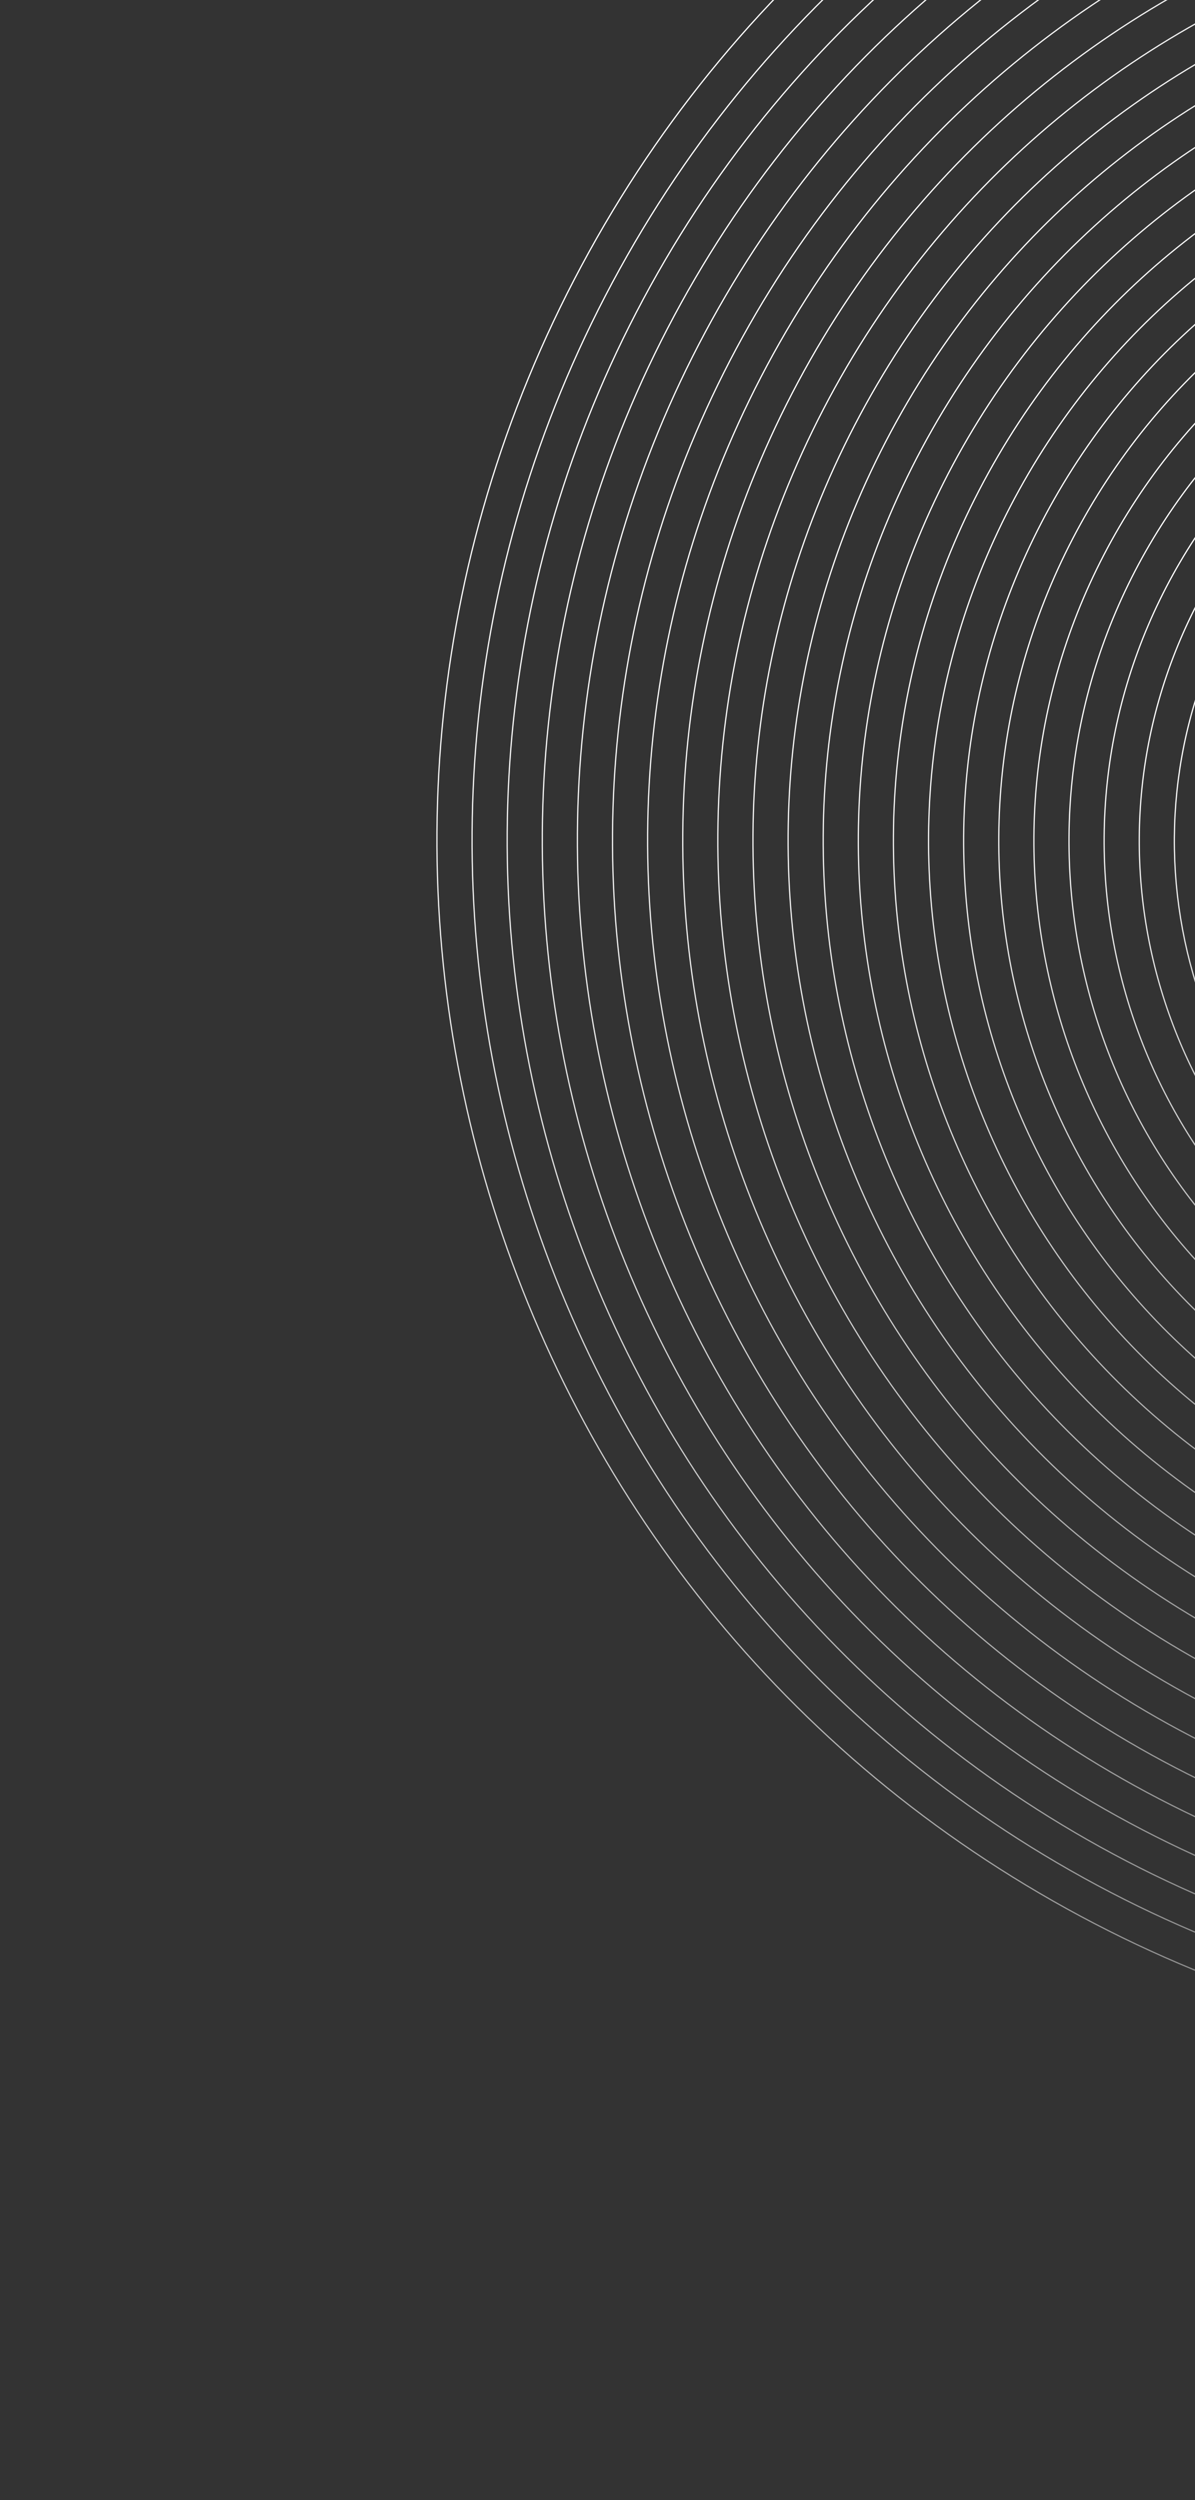 <svg width="242" height="506" viewBox="0 0 242 506" fill="none" xmlns="http://www.w3.org/2000/svg">
<rect x="0" y="0" width="242" height="506" fill="#333333" stroke="none"/>
<path d="M395.689 203.635C414.11 170.272 401.997 128.292 368.634 109.871C335.27 91.45 293.291 103.563 274.87 136.926C256.449 170.29 268.562 212.269 301.925 230.69C335.288 249.111 377.268 236.998 395.689 203.635Z" stroke="url(#paint0_linear_1267_3779)" stroke-width="0.25" stroke-miterlimit="10"/>
<path d="M401.91 207.073C422.229 170.272 408.868 123.968 372.067 103.649C335.266 83.329 288.961 96.691 268.642 133.491C248.323 170.292 261.684 216.597 298.485 236.916C335.286 257.235 381.591 243.874 401.91 207.073Z" stroke="url(#paint1_linear_1267_3779)" stroke-width="0.25" stroke-miterlimit="10"/>
<path d="M408.138 210.509C430.355 170.271 415.746 119.641 375.508 97.424C335.27 75.207 284.64 89.816 262.423 130.054C240.206 170.293 254.815 220.923 295.053 243.14C335.291 265.357 385.921 250.747 408.138 210.509Z" stroke="url(#paint2_linear_1267_3779)" stroke-width="0.25" stroke-miterlimit="10"/>
<path d="M414.359 213.945C438.474 170.27 422.617 115.314 378.941 91.2C335.265 67.085 280.31 82.942 256.195 126.617C232.08 170.293 247.937 225.248 291.613 249.363C335.289 273.478 390.244 257.621 414.359 213.945Z" stroke="url(#paint3_linear_1267_3779)" stroke-width="0.25" stroke-miterlimit="10"/>
<path d="M420.588 217.381C446.601 170.268 429.495 110.988 382.382 84.975C335.269 58.962 275.989 76.067 249.976 123.18C223.963 170.294 241.068 229.574 288.181 255.587C335.294 281.6 394.575 264.495 420.588 217.381Z" stroke="url(#paint4_linear_1267_3779)" stroke-width="0.25" stroke-miterlimit="10"/>
<path d="M426.816 220.818C454.727 170.267 436.374 106.661 385.823 78.75C335.272 50.839 271.667 69.193 243.756 119.743C215.845 170.294 234.198 233.9 284.749 261.811C335.3 289.721 398.905 271.368 426.816 220.818Z" stroke="url(#paint5_linear_1267_3779)" stroke-width="0.25" stroke-miterlimit="10"/>
<path d="M433.037 224.256C462.846 170.268 443.245 102.337 389.256 72.528C335.268 42.719 267.337 62.32 237.528 116.308C207.72 170.296 227.321 238.227 281.309 268.036C335.297 297.845 403.228 278.244 433.037 224.256Z" stroke="url(#paint6_linear_1267_3779)" stroke-width="0.25" stroke-miterlimit="10"/>
<path d="M439.258 227.692C470.964 170.266 450.115 98.01 392.69 66.303C335.264 34.596 263.008 55.446 231.301 112.871C199.594 170.297 220.443 242.553 277.869 274.26C335.295 305.967 407.551 285.117 439.258 227.692Z" stroke="url(#paint7_linear_1267_3779)" stroke-width="0.25" stroke-miterlimit="10"/>
<path d="M445.486 231.128C479.091 170.265 456.994 93.683 396.131 60.079C335.267 26.474 258.686 48.571 225.081 109.434C191.476 170.297 213.574 246.879 274.437 280.484C335.3 314.088 411.881 291.991 445.486 231.128Z" stroke="url(#paint8_linear_1267_3779)" stroke-width="0.25" stroke-miterlimit="10"/>
<path d="M451.707 234.566C487.21 170.265 463.864 89.359 399.564 53.856C335.263 18.353 254.356 41.699 218.854 105.999C183.351 170.3 206.696 251.206 270.997 286.709C335.298 322.212 416.204 298.867 451.707 234.566Z" stroke="url(#paint9_linear_1267_3779)" stroke-width="0.25" stroke-miterlimit="10"/>
<path d="M457.928 238.002C495.328 170.264 470.735 85.032 402.997 47.631C335.259 10.231 250.027 34.824 212.626 102.562C175.226 170.3 199.819 255.532 267.557 292.933C335.295 330.334 420.527 305.74 457.928 238.002Z" stroke="url(#paint10_linear_1267_3779)" stroke-width="0.25" stroke-miterlimit="10"/>
<path d="M464.156 241.438C503.455 170.263 477.614 80.706 406.438 41.407C335.262 2.108 245.705 27.95 206.407 99.125C167.108 170.301 192.949 259.858 264.125 299.157C335.301 338.455 424.858 312.614 464.156 241.438Z" stroke="url(#paint11_linear_1267_3779)" stroke-width="0.25" stroke-miterlimit="10"/>
<path d="M470.377 244.874C511.574 170.261 484.484 76.379 409.871 35.182C335.258 -6.014 241.376 21.075 200.179 95.688C158.982 170.301 186.072 264.184 260.685 305.38C335.298 346.577 429.18 319.488 470.377 244.874Z" stroke="url(#paint12_linear_1267_3779)" stroke-width="0.25" stroke-miterlimit="10"/>
<path d="M476.606 248.31C519.7 170.26 491.363 72.052 413.312 28.958C335.262 -14.137 237.054 14.2 193.959 92.251C150.865 170.302 179.202 268.509 257.253 311.604C335.303 354.699 433.511 326.361 476.606 248.31Z" stroke="url(#paint13_linear_1267_3779)" stroke-width="0.25" stroke-miterlimit="10"/>
<path d="M482.826 251.749C527.819 170.26 498.233 67.728 416.745 22.735C335.257 -22.258 232.724 7.328 187.732 88.816C142.739 170.304 172.325 272.837 253.813 317.83C335.301 362.822 437.834 333.237 482.826 251.749Z" stroke="url(#paint14_linear_1267_3779)" stroke-width="0.25" stroke-miterlimit="10"/>
<path d="M489.055 255.183C535.945 170.257 505.112 63.399 420.186 16.509C335.261 -30.382 228.403 0.452 181.512 85.377C134.622 170.303 165.455 277.161 250.381 324.051C335.306 370.942 442.164 340.108 489.055 255.183Z" stroke="url(#paint15_linear_1267_3779)" stroke-width="0.25" stroke-miterlimit="10"/>
<path d="M495.276 258.621C544.064 170.258 511.983 59.074 423.62 10.286C335.257 -38.503 224.073 -6.421 175.285 81.942C126.496 170.305 158.578 281.488 246.941 330.277C335.304 379.065 446.487 346.984 495.276 258.621Z" stroke="url(#paint16_linear_1267_3779)" stroke-width="0.25" stroke-miterlimit="10"/>
<path d="M501.496 262.059C552.183 170.258 518.853 54.75 427.053 4.063C335.252 -46.623 219.744 -13.294 169.057 78.507C118.371 170.308 151.7 285.816 243.501 336.503C335.301 387.189 450.81 353.859 501.496 262.059Z" stroke="url(#paint17_linear_1267_3779)" stroke-width="0.25" stroke-miterlimit="10"/>
<path d="M507.725 265.493C560.309 170.255 525.732 50.421 430.494 -2.163C335.256 -54.748 215.422 -20.17 162.838 75.068C110.253 170.306 144.831 290.14 240.069 342.724C335.307 395.309 455.141 360.731 507.725 265.493Z" stroke="url(#paint18_linear_1267_3779)" stroke-width="0.25" stroke-miterlimit="10"/>
<path d="M513.946 268.931C568.428 170.256 532.603 46.096 433.927 -8.386C335.251 -62.868 211.092 -27.043 156.61 71.633C102.128 170.308 137.953 294.467 236.629 348.95C335.304 403.432 459.463 367.607 513.946 268.931Z" stroke="url(#paint19_linear_1267_3779)" stroke-width="0.25" stroke-miterlimit="10"/>
<path d="M520.174 272.367C576.555 170.254 539.481 41.77 437.368 -14.611C335.255 -70.991 206.771 -33.917 150.39 68.196C94.01 170.309 131.084 298.793 233.197 355.174C335.31 411.554 463.794 374.48 520.174 272.367Z" stroke="url(#paint20_linear_1267_3779)" stroke-width="0.25" stroke-miterlimit="10"/>
<path d="M526.395 275.803C584.673 170.253 546.352 37.443 440.801 -20.835C335.251 -79.113 202.441 -40.792 144.163 64.759C85.885 170.309 124.206 303.119 229.757 361.397C335.307 419.676 468.117 381.354 526.395 275.803Z" stroke="url(#paint21_linear_1267_3779)" stroke-width="0.25" stroke-miterlimit="10"/>
<path d="M532.624 279.241C592.8 170.253 553.23 33.119 444.242 -27.058C335.254 -87.234 198.119 -47.664 137.943 61.324C77.767 170.312 117.337 307.447 226.325 367.623C335.313 427.799 472.447 388.229 532.624 279.241Z" stroke="url(#paint22_linear_1267_3779)" stroke-width="0.25" stroke-miterlimit="10"/>
<path d="M538.844 282.678C600.919 170.252 560.101 28.792 447.675 -33.282C335.25 -95.356 193.79 -54.539 131.716 57.887C69.641 170.312 110.459 311.772 222.885 373.847C335.31 435.921 476.77 395.103 538.844 282.678Z" stroke="url(#paint23_linear_1267_3779)" stroke-width="0.25" stroke-miterlimit="10"/>
<path d="M545.073 286.114C609.045 170.251 566.979 24.465 451.116 -39.507C335.253 -103.479 189.468 -61.413 125.496 54.45C61.524 170.313 103.59 316.098 219.453 380.07C335.316 444.042 481.101 401.977 545.073 286.114Z" stroke="url(#paint24_linear_1267_3779)" stroke-width="0.25" stroke-miterlimit="10"/>
<path d="M551.294 289.55C617.164 170.249 573.85 20.139 454.55 -45.731C335.249 -111.601 185.139 -68.288 119.269 51.013C53.398 170.313 96.712 320.424 216.013 386.294C335.313 452.164 485.424 408.85 551.294 289.55Z" stroke="url(#paint25_linear_1267_3779)" stroke-width="0.25" stroke-miterlimit="10"/>
<defs>
<linearGradient id="paint0_linear_1267_3779" x1="274.87" y1="136.926" x2="395.689" y2="203.635" gradientUnits="userSpaceOnUse">
<stop stop-color="white"/>
<stop offset="1" stop-color="white" stop-opacity="0"/>
</linearGradient>
<linearGradient id="paint1_linear_1267_3779" x1="268.642" y1="133.491" x2="401.91" y2="207.073" gradientUnits="userSpaceOnUse">
<stop stop-color="white"/>
<stop offset="1" stop-color="white" stop-opacity="0"/>
</linearGradient>
<linearGradient id="paint2_linear_1267_3779" x1="262.423" y1="130.054" x2="408.138" y2="210.509" gradientUnits="userSpaceOnUse">
<stop stop-color="white"/>
<stop offset="1" stop-color="white" stop-opacity="0"/>
</linearGradient>
<linearGradient id="paint3_linear_1267_3779" x1="256.195" y1="126.617" x2="414.359" y2="213.945" gradientUnits="userSpaceOnUse">
<stop stop-color="white"/>
<stop offset="1" stop-color="white" stop-opacity="0"/>
</linearGradient>
<linearGradient id="paint4_linear_1267_3779" x1="249.976" y1="123.18" x2="420.588" y2="217.381" gradientUnits="userSpaceOnUse">
<stop stop-color="white"/>
<stop offset="1" stop-color="white" stop-opacity="0"/>
</linearGradient>
<linearGradient id="paint5_linear_1267_3779" x1="243.756" y1="119.743" x2="426.816" y2="220.818" gradientUnits="userSpaceOnUse">
<stop stop-color="white"/>
<stop offset="1" stop-color="white" stop-opacity="0"/>
</linearGradient>
<linearGradient id="paint6_linear_1267_3779" x1="237.528" y1="116.308" x2="433.037" y2="224.256" gradientUnits="userSpaceOnUse">
<stop stop-color="white"/>
<stop offset="1" stop-color="white" stop-opacity="0"/>
</linearGradient>
<linearGradient id="paint7_linear_1267_3779" x1="231.301" y1="112.871" x2="439.258" y2="227.692" gradientUnits="userSpaceOnUse">
<stop stop-color="white"/>
<stop offset="1" stop-color="white" stop-opacity="0"/>
</linearGradient>
<linearGradient id="paint8_linear_1267_3779" x1="225.081" y1="109.434" x2="445.486" y2="231.128" gradientUnits="userSpaceOnUse">
<stop stop-color="white"/>
<stop offset="1" stop-color="white" stop-opacity="0"/>
</linearGradient>
<linearGradient id="paint9_linear_1267_3779" x1="218.854" y1="105.999" x2="451.707" y2="234.566" gradientUnits="userSpaceOnUse">
<stop stop-color="white"/>
<stop offset="1" stop-color="white" stop-opacity="0"/>
</linearGradient>
<linearGradient id="paint10_linear_1267_3779" x1="212.626" y1="102.562" x2="457.928" y2="238.002" gradientUnits="userSpaceOnUse">
<stop stop-color="white"/>
<stop offset="1" stop-color="white" stop-opacity="0"/>
</linearGradient>
<linearGradient id="paint11_linear_1267_3779" x1="206.407" y1="99.125" x2="464.156" y2="241.438" gradientUnits="userSpaceOnUse">
<stop stop-color="white"/>
<stop offset="1" stop-color="white" stop-opacity="0"/>
</linearGradient>
<linearGradient id="paint12_linear_1267_3779" x1="200.179" y1="95.688" x2="470.377" y2="244.874" gradientUnits="userSpaceOnUse">
<stop stop-color="white"/>
<stop offset="1" stop-color="white" stop-opacity="0"/>
</linearGradient>
<linearGradient id="paint13_linear_1267_3779" x1="193.959" y1="92.251" x2="476.606" y2="248.31" gradientUnits="userSpaceOnUse">
<stop stop-color="white"/>
<stop offset="1" stop-color="white" stop-opacity="0"/>
</linearGradient>
<linearGradient id="paint14_linear_1267_3779" x1="187.732" y1="88.816" x2="482.826" y2="251.749" gradientUnits="userSpaceOnUse">
<stop stop-color="white"/>
<stop offset="1" stop-color="white" stop-opacity="0"/>
</linearGradient>
<linearGradient id="paint15_linear_1267_3779" x1="181.512" y1="85.377" x2="489.055" y2="255.183" gradientUnits="userSpaceOnUse">
<stop stop-color="white"/>
<stop offset="1" stop-color="white" stop-opacity="0"/>
</linearGradient>
<linearGradient id="paint16_linear_1267_3779" x1="175.285" y1="81.942" x2="495.276" y2="258.621" gradientUnits="userSpaceOnUse">
<stop stop-color="white"/>
<stop offset="1" stop-color="white" stop-opacity="0"/>
</linearGradient>
<linearGradient id="paint17_linear_1267_3779" x1="169.057" y1="78.507" x2="501.496" y2="262.059" gradientUnits="userSpaceOnUse">
<stop stop-color="white"/>
<stop offset="1" stop-color="white" stop-opacity="0"/>
</linearGradient>
<linearGradient id="paint18_linear_1267_3779" x1="162.838" y1="75.068" x2="507.725" y2="265.493" gradientUnits="userSpaceOnUse">
<stop stop-color="white"/>
<stop offset="1" stop-color="white" stop-opacity="0"/>
</linearGradient>
<linearGradient id="paint19_linear_1267_3779" x1="156.61" y1="71.633" x2="513.946" y2="268.931" gradientUnits="userSpaceOnUse">
<stop stop-color="white"/>
<stop offset="1" stop-color="white" stop-opacity="0"/>
</linearGradient>
<linearGradient id="paint20_linear_1267_3779" x1="150.39" y1="68.196" x2="520.174" y2="272.367" gradientUnits="userSpaceOnUse">
<stop stop-color="white"/>
<stop offset="1" stop-color="white" stop-opacity="0"/>
</linearGradient>
<linearGradient id="paint21_linear_1267_3779" x1="144.163" y1="64.759" x2="526.395" y2="275.803" gradientUnits="userSpaceOnUse">
<stop stop-color="white"/>
<stop offset="1" stop-color="white" stop-opacity="0"/>
</linearGradient>
<linearGradient id="paint22_linear_1267_3779" x1="137.943" y1="61.324" x2="532.624" y2="279.241" gradientUnits="userSpaceOnUse">
<stop stop-color="white"/>
<stop offset="1" stop-color="white" stop-opacity="0"/>
</linearGradient>
<linearGradient id="paint23_linear_1267_3779" x1="131.716" y1="57.887" x2="538.844" y2="282.678" gradientUnits="userSpaceOnUse">
<stop stop-color="white"/>
<stop offset="1" stop-color="white" stop-opacity="0"/>
</linearGradient>
<linearGradient id="paint24_linear_1267_3779" x1="125.496" y1="54.45" x2="545.073" y2="286.114" gradientUnits="userSpaceOnUse">
<stop stop-color="white"/>
<stop offset="1" stop-color="white" stop-opacity="0"/>
</linearGradient>
<linearGradient id="paint25_linear_1267_3779" x1="119.269" y1="51.013" x2="551.294" y2="289.55" gradientUnits="userSpaceOnUse">
<stop stop-color="white"/>
<stop offset="1" stop-color="white" stop-opacity="0"/>
</linearGradient>
</defs>
</svg>

